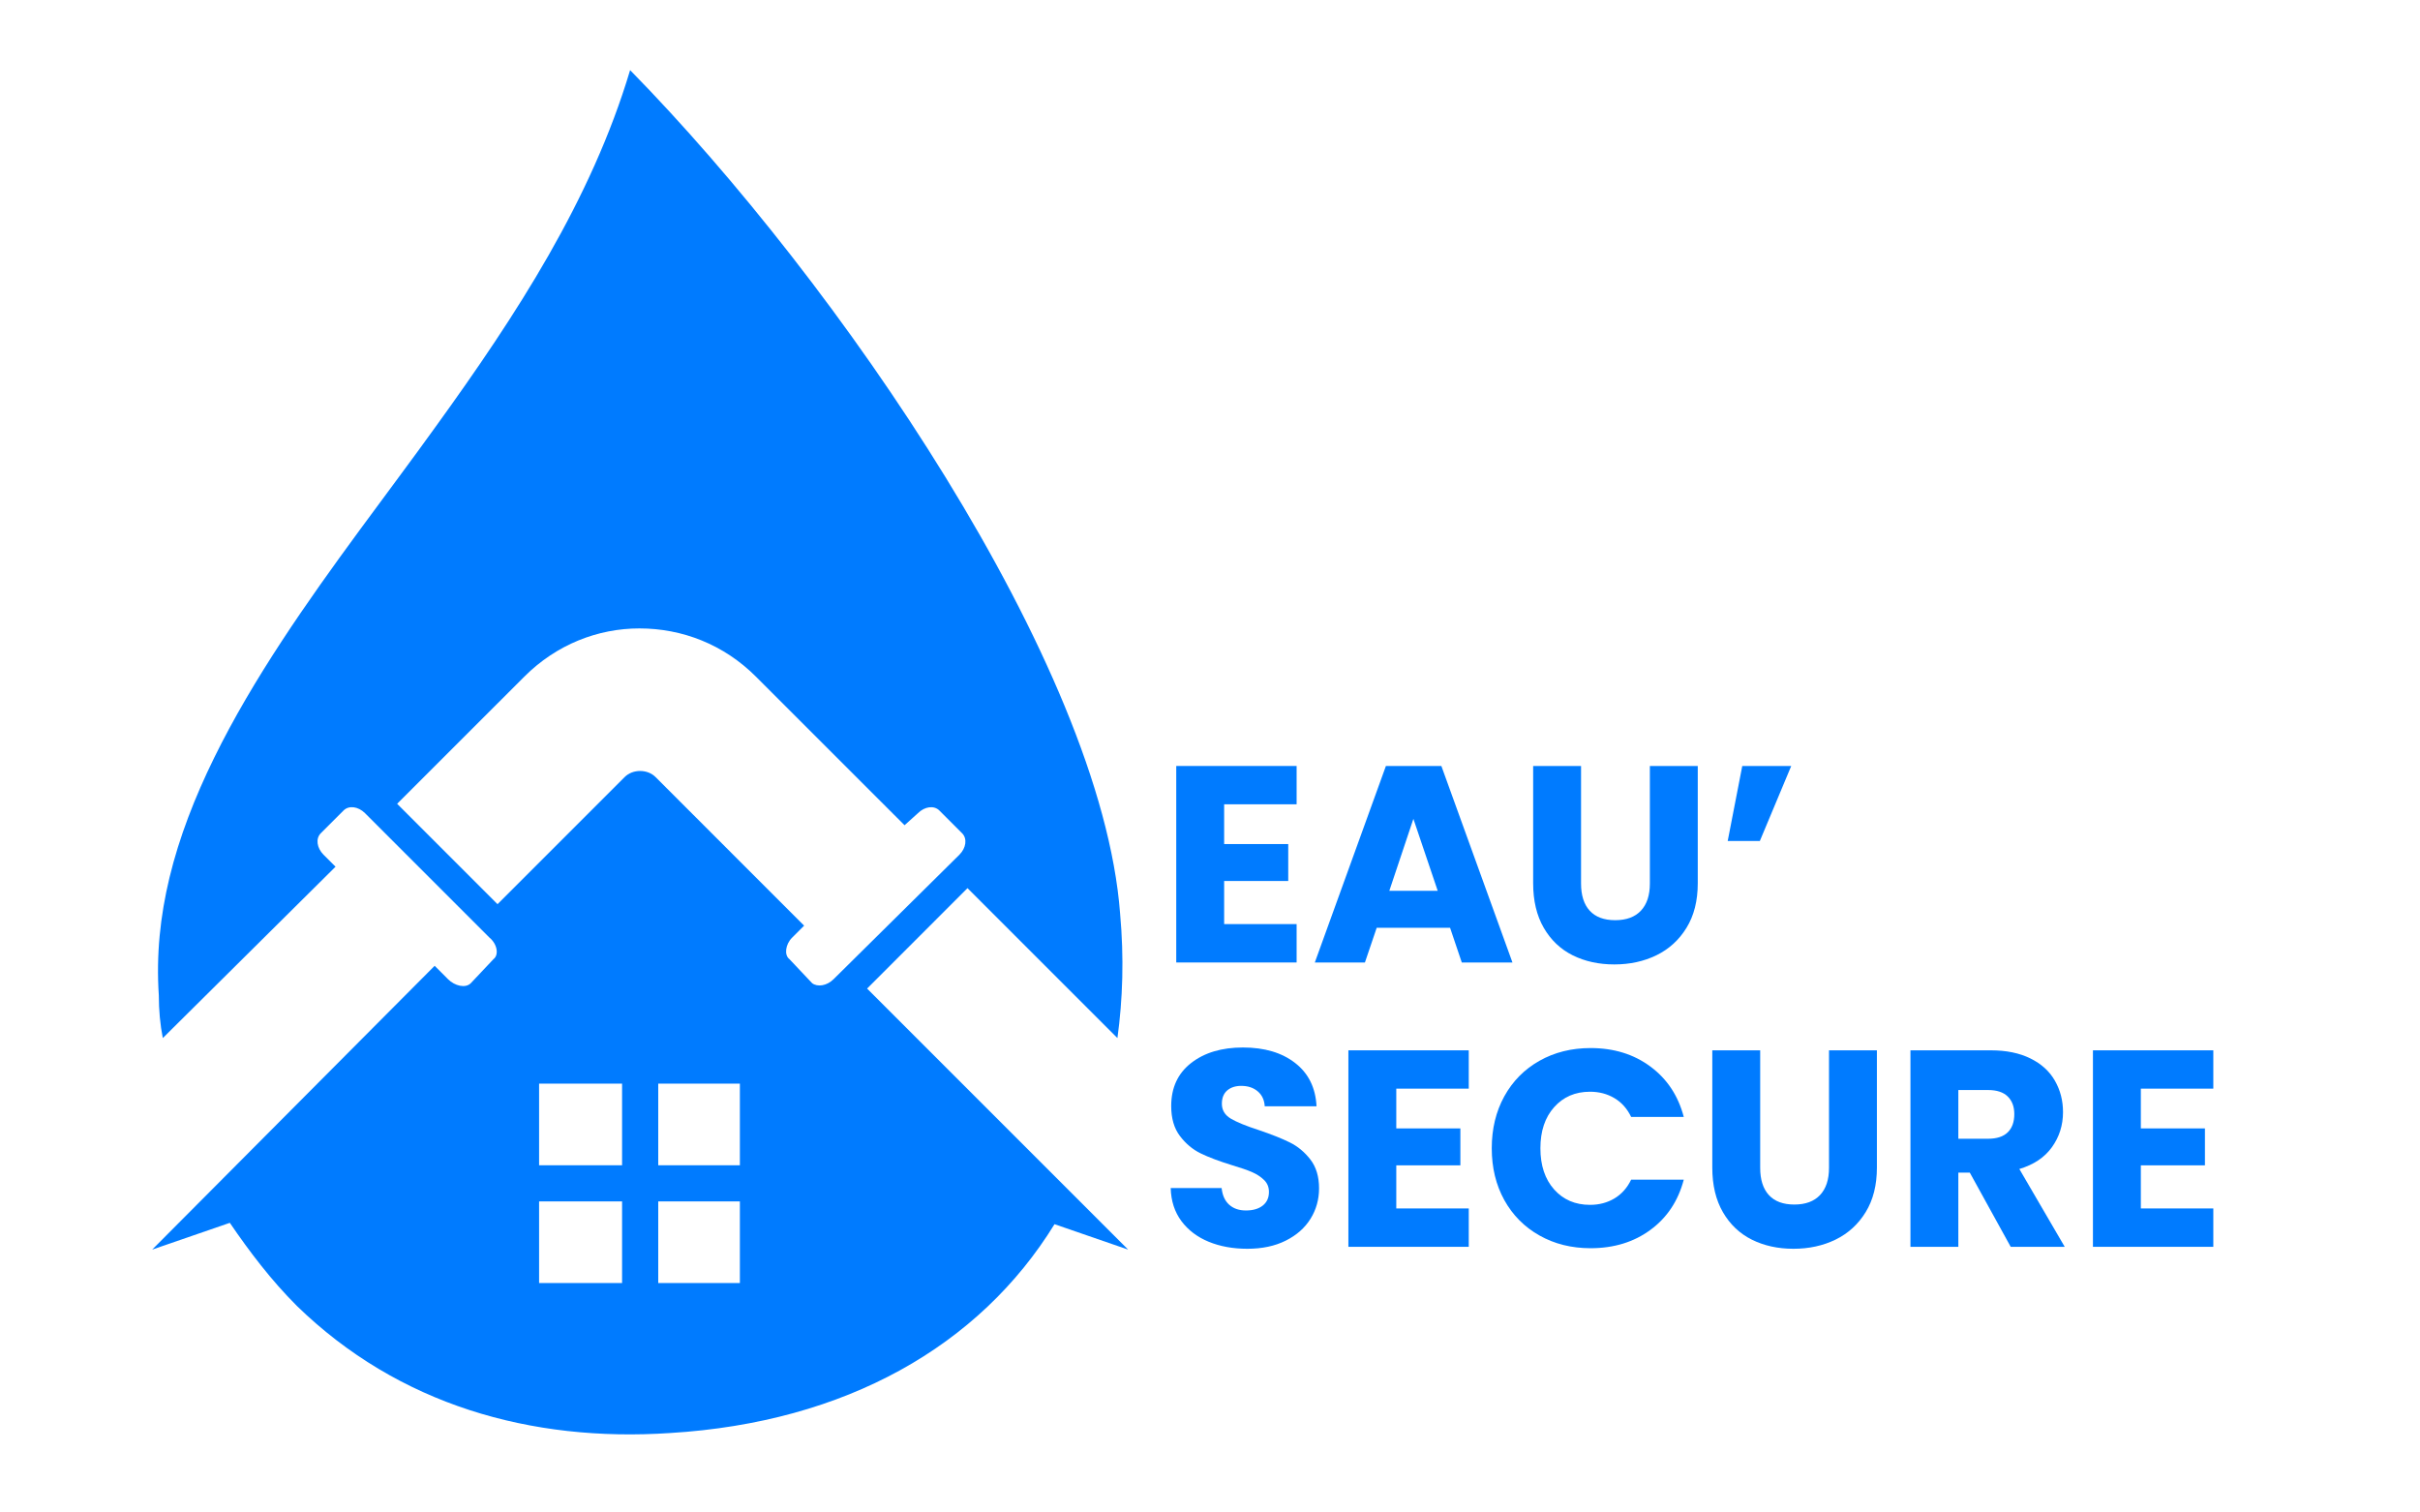 <svg version="1.0" preserveAspectRatio="xMidYMid meet" height="500" viewBox="0 0 600 375" zoomAndPan="magnify" width="800" xmlns:xlink="http://www.w3.org/1999/xlink" xmlns="http://www.w3.org/2000/svg"><defs><g></g><clipPath id="e8578a755b"><path clip-rule="nonzero" d="M 37.652 17.387 L 279.75 17.387 L 279.75 356 L 37.652 356 Z M 37.652 17.387"></path></clipPath></defs><g clip-path="url(#e8578a755b)"><path fill-rule="evenodd" fill-opacity="1" d="M 130.004 167.758 L 98.465 199.289 L 123.355 224.18 L 154.887 192.648 C 156.883 190.656 160.527 190.656 162.52 192.648 L 199.371 229.5 L 196.387 232.484 C 194.723 234.137 194.391 236.793 195.715 237.793 L 201.363 243.773 C 202.688 244.766 205.012 244.434 206.672 242.777 L 237.875 211.91 C 239.535 210.246 239.867 207.922 238.535 206.59 L 232.898 200.953 C 231.574 199.629 229.25 199.957 227.586 201.621 L 224.27 204.605 L 187.422 167.766 C 179.457 159.793 169.16 155.809 158.543 155.809 C 148.254 155.801 137.977 159.785 130.004 167.758 Z M 183.441 268.664 L 163.199 268.664 L 163.199 288.918 L 183.441 288.918 Z M 154.234 297.871 L 133.66 297.871 L 133.66 318.117 L 154.234 318.117 Z M 183.441 297.871 L 163.199 297.871 L 163.199 318.117 L 183.441 318.117 Z M 154.234 268.664 L 133.66 268.664 L 133.66 288.918 L 154.234 288.918 Z M 156.227 17.387 C 207.672 69.828 273.062 164.762 277.711 226.504 C 278.703 237.469 278.371 247.75 277.047 257.375 L 239.875 220.203 L 214.984 245.102 L 279.703 309.824 L 261.449 303.52 C 242.859 333.723 209.672 352.645 166.184 355.297 C 131.664 357.613 98.801 348.312 73.578 323.758 C 67.27 317.449 61.961 310.477 56.98 303.184 L 37.73 309.824 L 107.766 239.457 L 111.082 242.777 C 112.738 244.434 115.398 245.102 116.723 243.773 L 122.363 237.793 C 123.695 236.793 123.355 234.137 121.371 232.484 L 90.5 201.613 C 88.836 199.957 86.516 199.621 85.184 200.945 L 79.543 206.582 C 78.211 207.914 78.551 210.238 80.203 211.902 L 83.191 214.887 L 40.367 257.375 C 39.707 254.051 39.375 250.398 39.375 246.758 C 38.715 236.793 39.707 227.176 42.031 217.547 C 51.656 177.715 84.52 138.539 108.09 105.684 C 128.012 78.129 146.602 49.59 156.227 17.387 Z M 156.227 17.387" fill="#007bff"></path></g><g fill-opacity="1" fill="#007bff"><g transform="translate(287.335, 238.633)"><g><path d="M 16.172 -39.219 L 16.172 -29.359 L 32.062 -29.359 L 32.062 -20.203 L 16.172 -20.203 L 16.172 -9.516 L 34.141 -9.516 L 34.141 0 L 4.297 0 L 4.297 -48.719 L 34.141 -48.719 L 34.141 -39.219 Z M 16.172 -39.219"></path></g></g></g><g fill-opacity="1" fill="#007bff"><g transform="translate(324.88, 238.633)"><g><path d="M 34.641 -8.609 L 16.453 -8.609 L 13.531 0 L 1.109 0 L 18.734 -48.719 L 32.484 -48.719 L 50.109 0 L 37.547 0 Z M 31.578 -17.766 L 25.547 -35.609 L 19.578 -17.766 Z M 31.578 -17.766"></path></g></g></g><g fill-opacity="1" fill="#007bff"><g transform="translate(376.027, 238.633)"><g><path d="M 15.969 -48.719 L 15.969 -19.578 C 15.969 -16.66 16.68 -14.414 18.109 -12.844 C 19.547 -11.27 21.656 -10.484 24.438 -10.484 C 27.207 -10.484 29.332 -11.27 30.812 -12.844 C 32.289 -14.414 33.031 -16.66 33.031 -19.578 L 33.031 -48.719 L 44.906 -48.719 L 44.906 -19.641 C 44.906 -15.297 43.977 -11.617 42.125 -8.609 C 40.281 -5.598 37.797 -3.328 34.672 -1.797 C 31.547 -0.273 28.062 0.484 24.219 0.484 C 20.383 0.484 16.953 -0.266 13.922 -1.766 C 10.891 -3.273 8.492 -5.547 6.734 -8.578 C 4.973 -11.609 4.094 -15.297 4.094 -19.641 L 4.094 -48.719 Z M 15.969 -48.719"></path></g></g></g><g fill-opacity="1" fill="#007bff"><g transform="translate(424.952, 238.633)"><g><path d="M 7.016 -48.719 L 19.156 -48.719 L 11.375 -30.125 L 3.406 -30.125 Z M 7.016 -48.719"></path></g></g></g><g fill-opacity="1" fill="#007bff"><g transform="translate(287.335, 309.133)"><g><path d="M 21.938 0.484 C 18.375 0.484 15.18 -0.094 12.359 -1.25 C 9.535 -2.406 7.273 -4.113 5.578 -6.375 C 3.891 -8.645 3.004 -11.379 2.922 -14.578 L 15.547 -14.578 C 15.734 -12.773 16.359 -11.395 17.422 -10.438 C 18.484 -9.488 19.867 -9.016 21.578 -9.016 C 23.336 -9.016 24.727 -9.422 25.75 -10.234 C 26.77 -11.047 27.281 -12.172 27.281 -13.609 C 27.281 -14.805 26.875 -15.797 26.062 -16.578 C 25.25 -17.367 24.254 -18.02 23.078 -18.531 C 21.898 -19.039 20.223 -19.617 18.047 -20.266 C 14.898 -21.234 12.332 -22.203 10.344 -23.172 C 8.352 -24.148 6.641 -25.586 5.203 -27.484 C 3.766 -29.379 3.047 -31.852 3.047 -34.906 C 3.047 -39.445 4.688 -43 7.969 -45.562 C 11.258 -48.133 15.547 -49.422 20.828 -49.422 C 26.191 -49.422 30.516 -48.133 33.797 -45.562 C 37.086 -43 38.848 -39.426 39.078 -34.844 L 26.234 -34.844 C 26.141 -36.414 25.562 -37.648 24.5 -38.547 C 23.438 -39.453 22.07 -39.906 20.406 -39.906 C 18.969 -39.906 17.805 -39.523 16.922 -38.766 C 16.047 -38.004 15.609 -36.906 15.609 -35.469 C 15.609 -33.895 16.348 -32.664 17.828 -31.781 C 19.316 -30.906 21.633 -29.957 24.781 -28.938 C 27.926 -27.875 30.477 -26.859 32.438 -25.891 C 34.406 -24.922 36.109 -23.508 37.547 -21.656 C 38.984 -19.801 39.703 -17.414 39.703 -14.5 C 39.703 -11.727 38.992 -9.207 37.578 -6.938 C 36.172 -4.676 34.125 -2.875 31.438 -1.531 C 28.758 -0.188 25.594 0.484 21.938 0.484 Z M 21.938 0.484"></path></g></g></g><g fill-opacity="1" fill="#007bff"><g transform="translate(330.015, 309.133)"><g><path d="M 16.172 -39.219 L 16.172 -29.359 L 32.062 -29.359 L 32.062 -20.203 L 16.172 -20.203 L 16.172 -9.516 L 34.141 -9.516 L 34.141 0 L 4.297 0 L 4.297 -48.719 L 34.141 -48.719 L 34.141 -39.219 Z M 16.172 -39.219"></path></g></g></g><g fill-opacity="1" fill="#007bff"><g transform="translate(367.56, 309.133)"><g><path d="M 2.297 -24.438 C 2.297 -29.25 3.332 -33.539 5.406 -37.312 C 7.488 -41.082 10.395 -44.02 14.125 -46.125 C 17.852 -48.227 22.078 -49.281 26.797 -49.281 C 32.578 -49.281 37.523 -47.75 41.641 -44.688 C 45.766 -41.633 48.52 -37.473 49.906 -32.203 L 36.859 -32.203 C 35.879 -34.242 34.5 -35.797 32.719 -36.859 C 30.938 -37.922 28.914 -38.453 26.656 -38.453 C 23 -38.453 20.035 -37.176 17.766 -34.625 C 15.492 -32.082 14.359 -28.688 14.359 -24.438 C 14.359 -20.176 15.492 -16.77 17.766 -14.219 C 20.035 -11.676 23 -10.406 26.656 -10.406 C 28.914 -10.406 30.938 -10.938 32.719 -12 C 34.5 -13.07 35.879 -14.625 36.859 -16.656 L 49.906 -16.656 C 48.52 -11.383 45.766 -7.234 41.641 -4.203 C 37.523 -1.172 32.578 0.344 26.797 0.344 C 22.078 0.344 17.852 -0.707 14.125 -2.812 C 10.395 -4.914 7.488 -7.844 5.406 -11.594 C 3.332 -15.344 2.297 -19.625 2.297 -24.438 Z M 2.297 -24.438"></path></g></g></g><g fill-opacity="1" fill="#007bff"><g transform="translate(420.442, 309.133)"><g><path d="M 15.969 -48.719 L 15.969 -19.578 C 15.969 -16.66 16.68 -14.414 18.109 -12.844 C 19.547 -11.27 21.656 -10.484 24.438 -10.484 C 27.207 -10.484 29.332 -11.27 30.812 -12.844 C 32.289 -14.414 33.031 -16.66 33.031 -19.578 L 33.031 -48.719 L 44.906 -48.719 L 44.906 -19.641 C 44.906 -15.297 43.977 -11.617 42.125 -8.609 C 40.281 -5.598 37.797 -3.328 34.672 -1.797 C 31.547 -0.273 28.062 0.484 24.219 0.484 C 20.383 0.484 16.953 -0.266 13.922 -1.766 C 10.891 -3.273 8.492 -5.547 6.734 -8.578 C 4.973 -11.609 4.094 -15.297 4.094 -19.641 L 4.094 -48.719 Z M 15.969 -48.719"></path></g></g></g><g fill-opacity="1" fill="#007bff"><g transform="translate(469.367, 309.133)"><g><path d="M 29.156 0 L 19.016 -18.391 L 16.172 -18.391 L 16.172 0 L 4.297 0 L 4.297 -48.719 L 24.219 -48.719 C 28.062 -48.719 31.336 -48.047 34.047 -46.703 C 36.754 -45.367 38.773 -43.531 40.109 -41.188 C 41.453 -38.852 42.125 -36.254 42.125 -33.391 C 42.125 -30.148 41.207 -27.254 39.375 -24.703 C 37.551 -22.16 34.859 -20.359 31.297 -19.297 L 42.547 0 Z M 16.172 -26.797 L 23.531 -26.797 C 25.707 -26.797 27.336 -27.328 28.422 -28.391 C 29.504 -29.453 30.047 -30.957 30.047 -32.906 C 30.047 -34.75 29.504 -36.203 28.422 -37.266 C 27.336 -38.336 25.707 -38.875 23.531 -38.875 L 16.172 -38.875 Z M 16.172 -26.797"></path></g></g></g><g fill-opacity="1" fill="#007bff"><g transform="translate(514.615, 309.133)"><g><path d="M 16.172 -39.219 L 16.172 -29.359 L 32.062 -29.359 L 32.062 -20.203 L 16.172 -20.203 L 16.172 -9.516 L 34.141 -9.516 L 34.141 0 L 4.297 0 L 4.297 -48.719 L 34.141 -48.719 L 34.141 -39.219 Z M 16.172 -39.219"></path></g></g></g></svg>